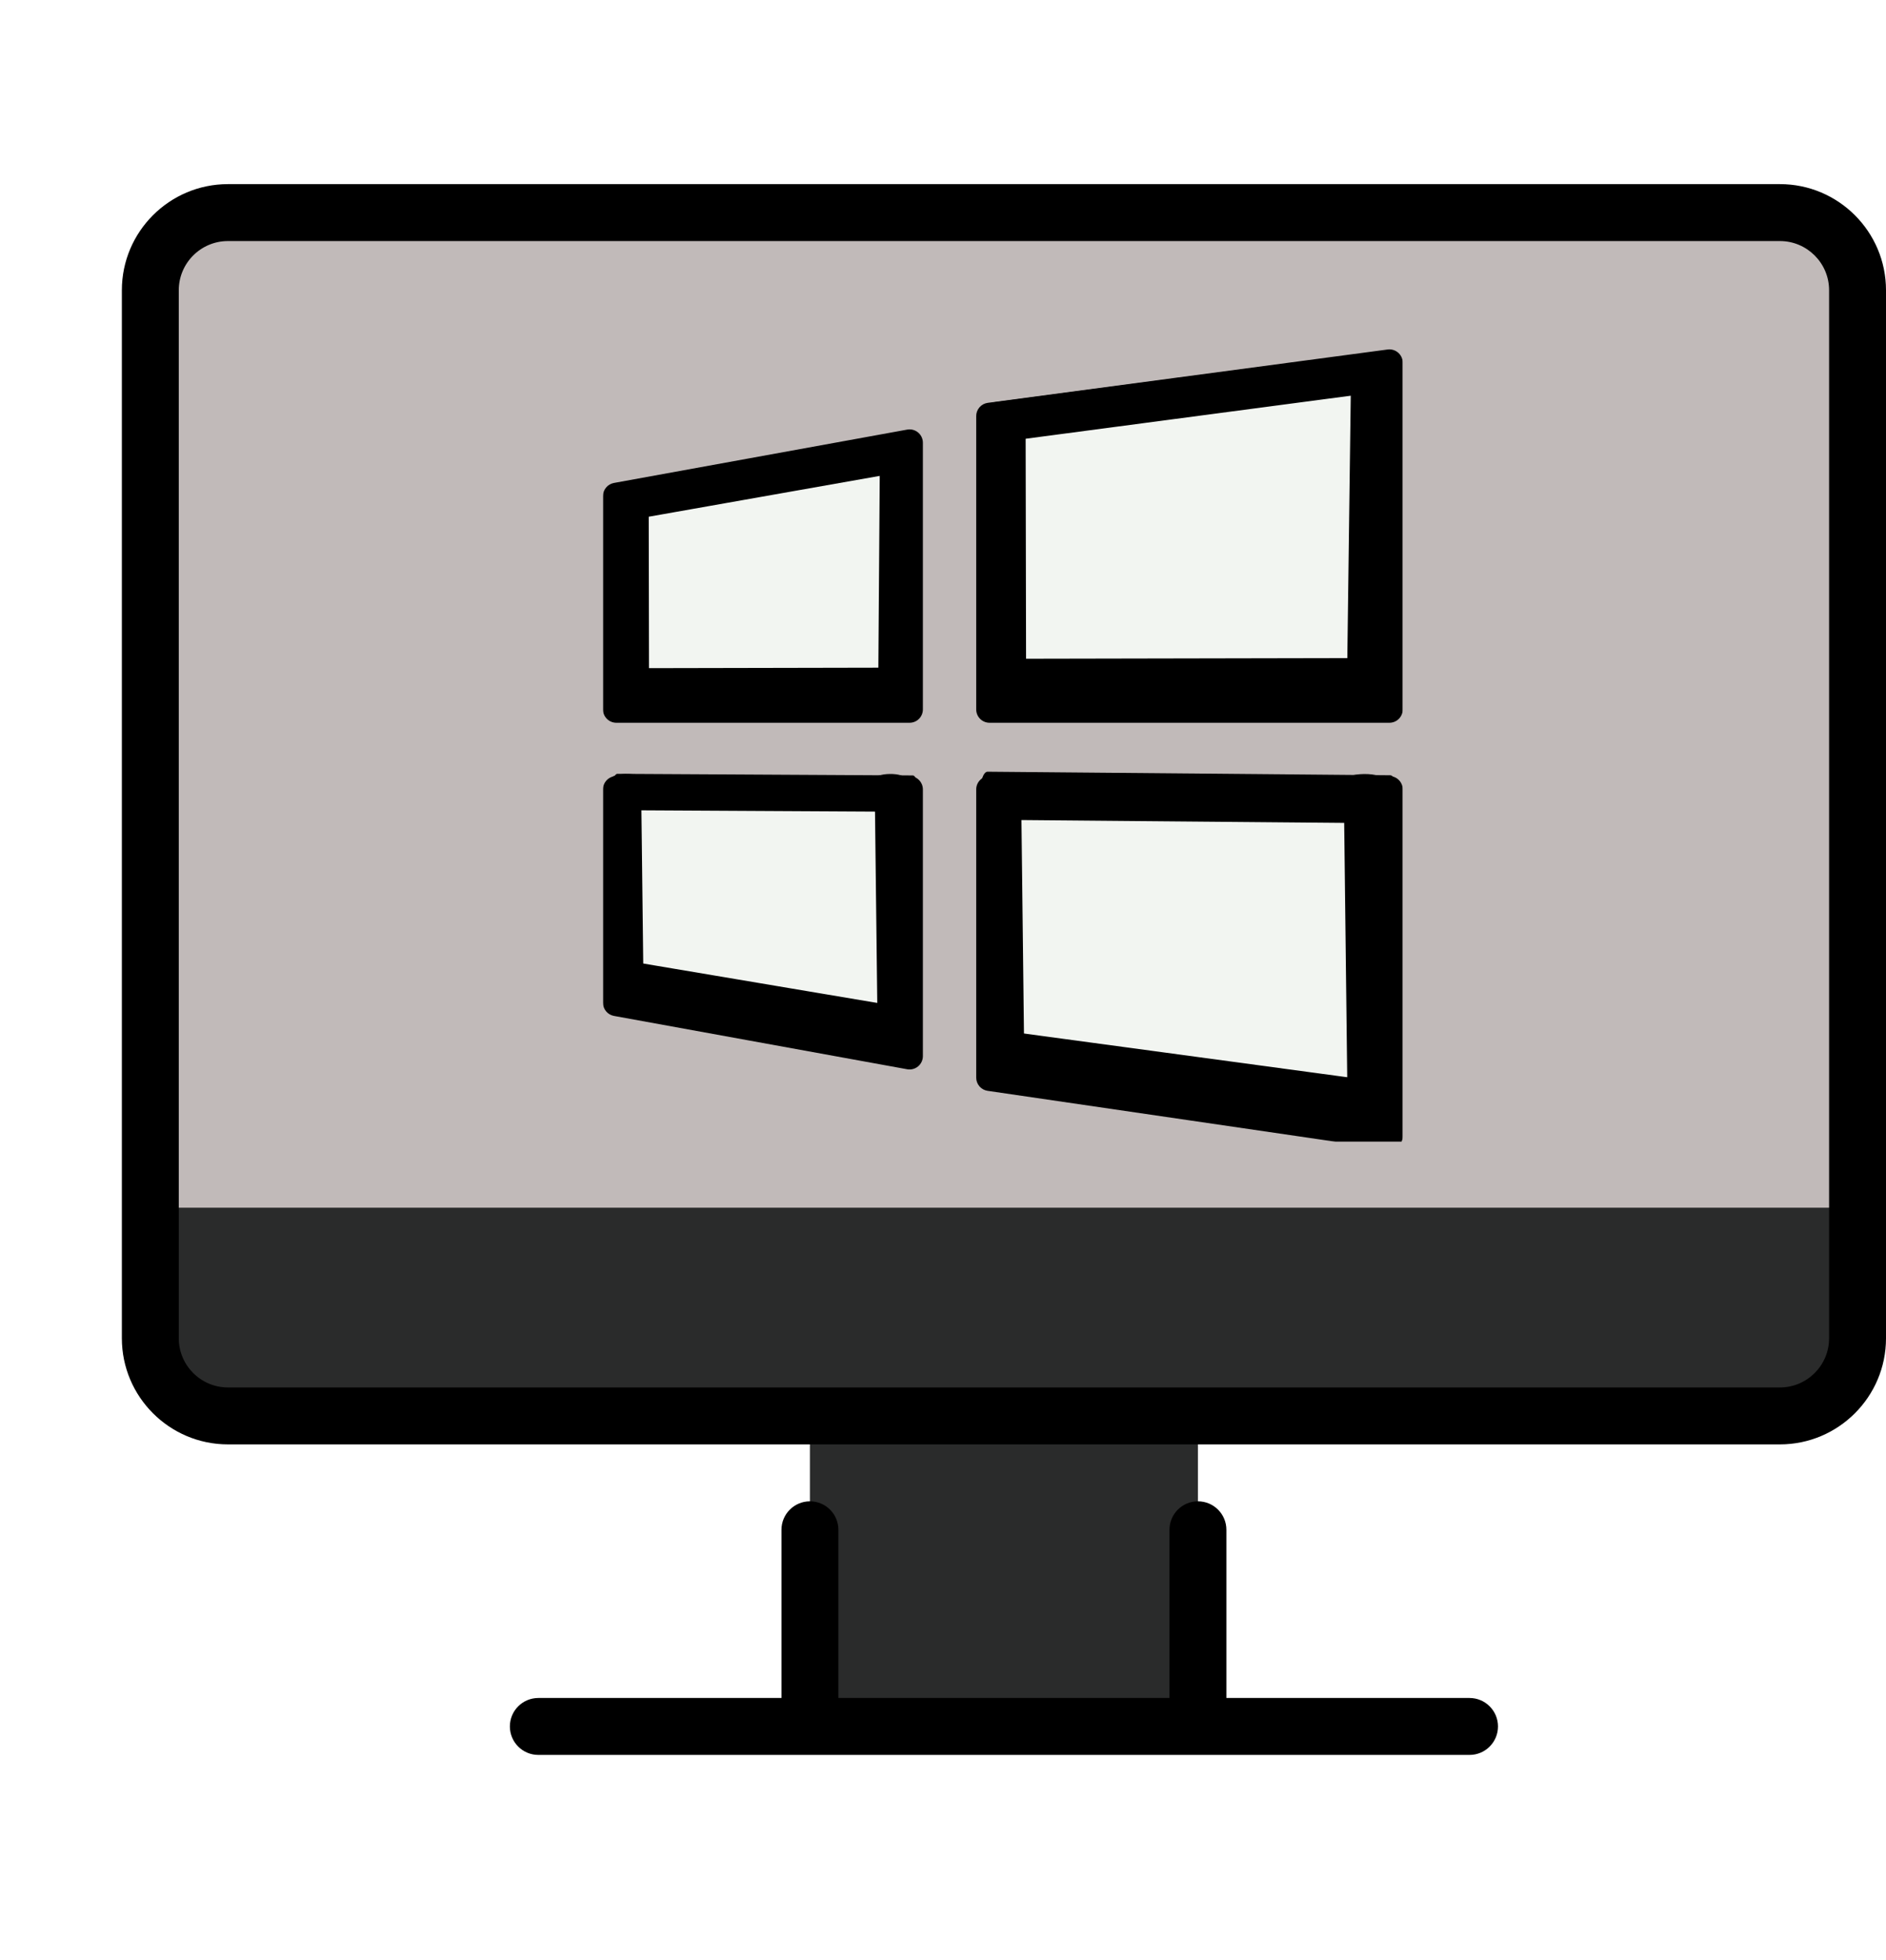 <svg width="975" height="1013" viewBox="0 0 975 1013" fill="none" xmlns="http://www.w3.org/2000/svg">
<g clip-path="url(#clip0_1_48)">
<path d="M960.289 143.556C960.289 121.982 942.637 104.33 921.062 104.33H116.936C95.362 104.33 77.71 121.982 77.71 143.556V624.071L519.751 663.297L960.289 624.071V143.556Z" fill="#C1BAB9"/>
<path d="M619.28 686.831H418.699V882.961H619.28V686.831Z" fill="#2A2B2B"/>
<path d="M77.71 624.071V686.831C77.71 708.406 95.362 726.058 116.936 726.058H921.062C942.637 726.058 960.289 708.406 960.289 686.831V624.071H77.71Z" fill="#2A2B2B"/>
<path d="M920.17 95.147H117.829C87.597 95.147 63 119.741 63 149.974V691.557C63 721.788 87.597 746.382 117.829 746.382H920.173C950.405 746.382 975.002 721.788 975.002 691.557V149.974C974.998 119.741 950.401 95.147 920.17 95.147ZM945.579 691.557C945.579 705.566 934.181 716.963 920.172 716.963H117.829C103.819 716.963 92.421 705.566 92.421 691.557V149.974C92.421 135.965 103.819 124.567 117.829 124.567H920.173C934.183 124.567 945.581 135.963 945.581 149.974L945.579 691.557Z" fill="black"/>
<path d="M759.703 877.434H634.002V790.514C634.002 782.39 627.417 775.805 619.292 775.805C611.168 775.805 604.583 782.39 604.583 790.514V877.434H433.417V790.514C433.417 782.39 426.832 775.805 418.708 775.805C410.584 775.805 403.998 782.39 403.998 790.514V877.434H278.298C270.173 877.434 263.588 884.019 263.588 892.143C263.588 900.267 270.173 906.853 278.298 906.853H759.703C767.827 906.853 774.412 900.267 774.412 892.143C774.412 884.021 767.825 877.434 759.703 877.434Z" fill="black"/>
<g clip-path="url(#clip1_1_48)">
<path d="M472.018 333.524C472.018 313.613 472.018 300.387 472.018 276.203V226.847C344.175 239.147 367.955 249.877 320.551 254.484V317.129V363.371H378.275H409.73H466.664L472.018 333.524Z" fill="#F2F5F1"/>
<path d="M718.535 292.069C718.535 272.158 716.324 210.129 716.324 185.945L638.942 197.553C511.099 209.853 563.64 208.976 516.236 213.582V278.991V363.371H573.72H609.095H716.324L718.535 292.069Z" fill="#F2F5F1"/>
<path d="M718.535 502.105C718.535 482.194 716.324 431.773 716.324 407.589L638.942 403.72C531.713 403.72 569.298 403.72 516.236 407.589V489.028V553.509L573.72 561.8L609.095 565.669L716.324 580.593L718.535 502.105Z" fill="#F2F5F1"/>
<path d="M472.018 461.756C472.018 441.845 469.807 427.904 469.807 403.72H395.189C287.96 403.72 373.613 399.851 320.551 403.72V435.225V498.236V516.476L362.578 525.32L469.807 540.244L472.018 461.756Z" fill="#F2F5F1"/>
<g filter="url(#filter0_d_1_48)">
<path d="M718.056 176.549C717.826 176.556 717.596 176.574 717.367 176.604L510.647 204.167C508.991 204.387 507.471 205.202 506.371 206.46C505.271 207.717 504.665 209.332 504.666 211.002V362.597C504.666 364.425 505.392 366.177 506.684 367.47C507.976 368.762 509.729 369.488 511.557 369.488H718.277C720.104 369.488 721.857 368.762 723.149 367.47C724.441 366.177 725.167 364.425 725.167 362.597V183.44C725.168 182.516 724.982 181.602 724.622 180.751C724.263 179.9 723.735 179.13 723.072 178.488C722.408 177.845 721.622 177.342 720.761 177.009C719.899 176.676 718.979 176.52 718.056 176.549ZM711.386 191.323V355.706H518.447V286.366V217.025L711.386 191.323ZM511.557 397.05C509.729 397.05 507.976 397.776 506.684 399.069C505.392 400.361 504.666 402.114 504.666 403.941V552.876C504.669 554.53 505.266 556.127 506.349 557.377C507.432 558.627 508.928 559.446 510.564 559.684L717.284 589.92C718.263 590.063 719.261 589.993 720.21 589.715C721.159 589.438 722.038 588.959 722.786 588.312C723.534 587.665 724.133 586.864 724.544 585.964C724.955 585.065 725.168 584.087 725.167 583.098V403.941C725.167 402.114 724.441 400.361 723.149 399.069C721.857 397.776 720.104 397.05 718.277 397.05H511.557ZM518.447 410.832H711.386V575.133L518.447 546.922V410.832ZM318.618 397.05C316.79 397.05 315.038 397.776 313.746 399.069C312.453 400.361 311.727 402.114 311.727 403.941V514.192C311.727 515.805 312.292 517.366 313.324 518.605C314.357 519.844 315.791 520.682 317.378 520.972L468.972 548.535C469.966 548.717 470.987 548.678 471.964 548.421C472.941 548.164 473.85 547.696 474.626 547.049C475.401 546.402 476.026 545.592 476.454 544.677C476.882 543.762 477.104 542.765 477.103 541.754V403.941C477.103 402.114 476.377 400.361 475.085 399.069C473.793 397.776 472.04 397.05 470.213 397.05H318.618ZM325.509 410.832H463.322V533.486L325.509 508.431V410.832ZM469.992 217.893C469.65 217.904 469.309 217.941 468.972 218.003L317.378 245.566C315.791 245.856 314.357 246.694 313.324 247.933C312.292 249.172 311.727 250.734 311.727 252.346V362.597C311.727 364.425 312.453 366.177 313.746 367.47C315.038 368.762 316.79 369.488 318.618 369.488H470.213C472.04 369.488 473.793 368.762 475.085 367.47C476.377 366.177 477.103 364.425 477.103 362.597V224.784C477.104 223.86 476.919 222.946 476.559 222.095C476.199 221.244 475.671 220.474 475.008 219.832C474.344 219.189 473.558 218.686 472.697 218.353C471.835 218.02 470.915 217.863 469.992 217.893ZM463.322 233.053V355.706H325.509V258.107L463.322 233.053Z" fill="black"/>
</g>
<path d="M471.884 400.711L319.189 399.867C317.568 399.858 316.23 404.057 316.201 409.247C316.172 414.437 317.464 418.651 319.086 418.66L471.781 419.503C473.402 419.512 474.74 415.313 474.769 410.123C474.798 404.933 473.506 400.72 471.884 400.711Z" fill="black"/>
<path d="M472.126 521.402L317.815 495.42C316.176 495.144 314.149 499.068 313.288 504.186C312.426 509.304 313.056 513.676 314.695 513.952L469.006 539.933C470.645 540.209 472.672 536.285 473.534 531.167C474.395 526.049 473.765 521.677 472.126 521.402Z" fill="black"/>
<path d="M469.56 534.354L467.998 402.389C467.982 400.987 464.421 399.893 460.044 399.945C455.668 399.996 452.133 401.175 452.15 402.576L453.712 534.541C453.728 535.943 457.289 537.037 461.666 536.985C466.042 536.934 469.576 535.755 469.56 534.354Z" fill="black"/>
<path d="M332.706 512.689L331.396 401.987C331.382 400.811 327.963 399.899 323.76 399.948C319.556 399.998 316.16 400.991 316.174 402.167L317.484 512.869C317.498 514.045 320.917 514.958 325.12 514.908C329.324 514.858 332.72 513.865 332.706 512.689Z" fill="black"/>
<path d="M718.719 400.618L510.524 398.781C508.313 398.761 506.468 404.302 506.404 411.158C506.339 418.014 508.08 423.587 510.291 423.606L718.486 425.443C720.697 425.463 722.542 419.921 722.606 413.066C722.671 406.21 720.93 400.637 718.719 400.618Z" fill="black"/>
<path d="M719.926 559.836L513.64 531.937C511.449 531.64 508.915 536.906 507.98 543.7C507.045 550.493 508.063 556.239 510.254 556.536L716.541 584.436C718.732 584.732 721.266 579.466 722.201 572.672C723.135 565.879 722.117 560.133 719.926 559.836Z" fill="black"/>
<path d="M717.804 577.536L715.726 403.203C715.704 401.352 710.966 399.906 705.143 399.975C699.32 400.043 694.618 401.6 694.64 403.451L696.718 577.784C696.74 579.636 701.478 581.081 707.301 581.013C713.124 580.944 717.826 579.388 717.804 577.536Z" fill="black"/>
<path d="M529.561 551.62L527.844 404.825C524.468 402.13 524.994 399.686 519.401 399.752C513.808 399.817 509.29 401.13 509.308 402.683L511.051 548.926C511.069 550.48 515.618 551.685 521.211 551.62C526.804 551.554 529.579 553.173 529.561 551.62Z" fill="black"/>
<path d="M514.376 207.8L705.036 182.562C707.061 182.294 709.353 186.696 710.155 192.395C710.957 198.094 709.965 202.93 707.94 203.198L517.28 228.437C515.254 228.705 512.963 224.303 512.161 218.604C511.359 212.905 512.351 208.068 514.376 207.8Z" fill="black"/>
<path d="M523.229 340.411L715.086 340.039C717.124 340.035 718.943 344.708 719.149 350.476C719.356 356.245 717.871 360.924 715.833 360.928L523.977 361.3C521.939 361.304 520.12 356.631 519.913 350.863C519.707 345.094 521.192 340.415 523.229 340.411Z" fill="black"/>
<path d="M510.989 357.833L510.714 211.505C510.711 209.951 515.07 208.673 520.45 208.649C525.83 208.626 530.193 209.867 530.196 211.421L530.471 357.749C530.474 359.303 526.115 360.581 520.735 360.605C515.355 360.628 510.992 359.387 510.989 357.833Z" fill="black"/>
<path d="M696.464 344.164L698.482 190.317C698.504 188.683 702.709 187.404 707.876 187.459C713.043 187.514 717.214 188.883 717.193 190.517L715.175 344.364C715.153 345.998 710.948 347.277 705.781 347.222C700.614 347.167 696.443 345.798 696.464 344.164Z" fill="black"/>
<path d="M322.351 253.143L461.812 228.5C463.293 228.238 465.107 231.538 465.863 235.871C466.619 240.204 466.031 243.928 464.55 244.19L325.089 268.833C323.607 269.095 321.794 265.795 321.038 261.462C320.282 257.129 320.87 253.405 322.351 253.143Z" fill="black"/>
<path d="M323.715 345.29L464.895 345.005C466.395 345.002 467.733 348.576 467.885 352.988C468.037 357.4 466.945 360.978 465.445 360.981L324.265 361.266C322.766 361.269 321.427 357.695 321.275 353.283C321.123 348.872 322.216 345.293 323.715 345.29Z" fill="black"/>
<path d="M321.206 364.128L321.004 252.217C321.002 251.028 324.209 250.05 328.168 250.032C332.127 250.014 335.338 250.963 335.34 252.152L335.542 364.064C335.544 365.252 332.337 366.23 328.378 366.248C324.419 366.266 321.208 365.317 321.206 364.128Z" fill="black"/>
<path d="M454.016 353.931L454.864 236.263C454.873 235.013 457.963 234.018 461.765 234.039C465.568 234.061 468.643 235.091 468.633 236.341L467.785 354.01C467.776 355.259 464.687 356.255 460.885 356.233C457.082 356.212 454.007 355.181 454.016 353.931Z" fill="black"/>
</g>
</g>
<defs>
<filter id="filter0_d_1_48" x="307.727" y="176.546" width="421.44" height="421.446" filterUnits="userSpaceOnUse" color-interpolation-filters="sRGB">
<feFlood flood-opacity="0" result="BackgroundImageFix"/>
<feColorMatrix in="SourceAlpha" type="matrix" values="0 0 0 0 0 0 0 0 0 0 0 0 0 0 0 0 0 0 127 0" result="hardAlpha"/>
<feOffset dy="4"/>
<feGaussianBlur stdDeviation="2"/>
<feComposite in2="hardAlpha" operator="out"/>
<feColorMatrix type="matrix" values="0 0 0 0 0 0 0 0 0 0 0 0 0 0 0 0 0 0 0.25 0"/>
<feBlend mode="normal" in2="BackgroundImageFix" result="effect1_dropShadow_1_48"/>
<feBlend mode="normal" in="SourceGraphic" in2="effect1_dropShadow_1_48" result="shape"/>
</filter>
<clipPath id="clip0_1_48">
<rect width="975" height="1013" fill="white"/>
</clipPath>
<clipPath id="clip1_1_48">
<rect width="413.44" height="413.44" fill="white" transform="translate(311.727 176.549)"/>
</clipPath>
</defs>
</svg>
